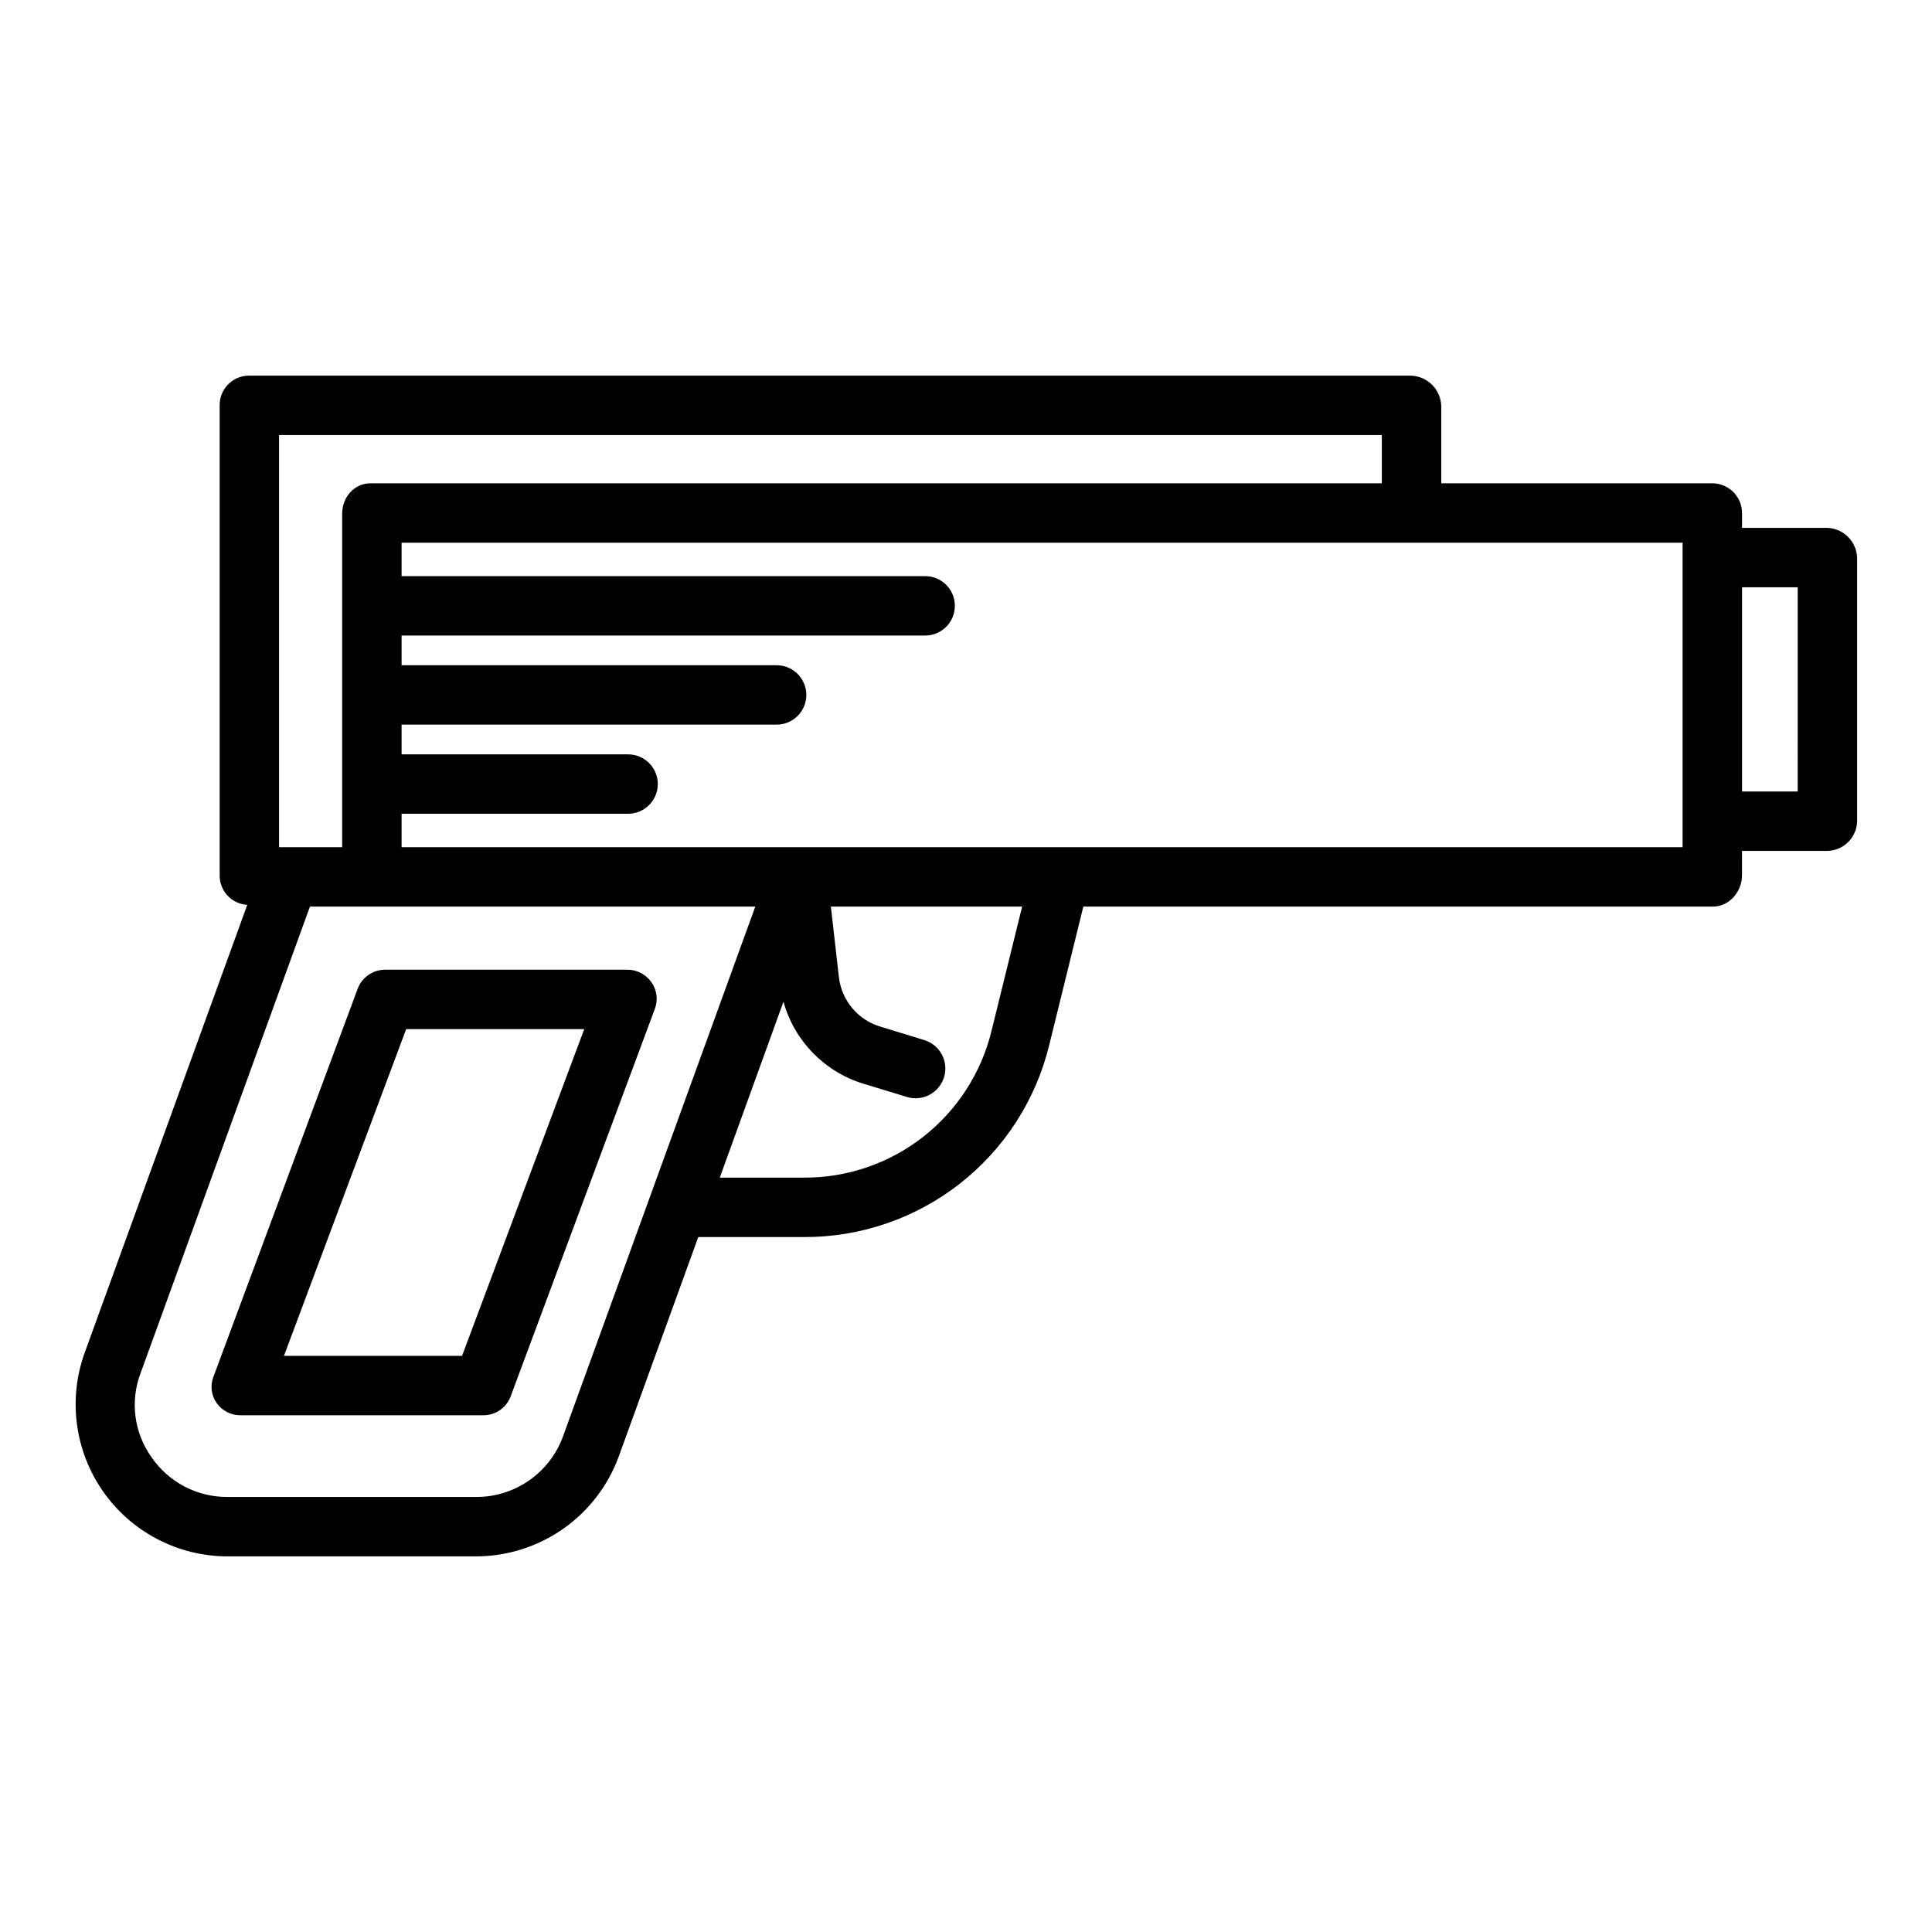 <?xml version="1.0" encoding="UTF-8"?>
<!-- Uploaded to: SVG Repo, www.svgrepo.com, Generator: SVG Repo Mixer Tools -->
<svg fill="#000000" width="800px" height="800px" version="1.1" viewBox="144 144 512 512" xmlns="http://www.w3.org/2000/svg">
 <g>
  <path d="m628.14 283.89h-22.488v-3.754c0.094-4.348-3.348-7.953-7.699-8.055h-72.008v-20.523c-0.16-4.445-3.793-7.977-8.242-8.012h-307.86c-2.078 0.043-4.051 0.91-5.484 2.414-1.434 1.508-2.203 3.519-2.144 5.598v124.39c-0.055 4.148 3.168 7.609 7.312 7.848l-43.051 118.6c-4.484 12.332-2.684 26.074 4.832 36.836 7.512 10.758 19.793 17.184 32.914 17.223h65.957c8.258-0.016 16.312-2.566 23.074-7.305 6.762-4.742 11.902-11.441 14.734-19.199l21.062-58.117h28.004c14.965 0.055 29.516-4.926 41.301-14.145 11.789-9.223 20.133-22.141 23.684-36.676l9.055-36.754 166.86-0.004c4.348 0 7.695-3.961 7.695-8.309l0.004-6.449h22.488c4.387-0.016 7.953-3.539 8.016-7.926v-69.578c-0.047-4.422-3.594-8.008-8.016-8.105zm-410.19-24.602h292.25v12.793h-268.02c-4.348 0-7.5 3.707-7.5 8.055v88.379h-16.73zm75.227 265.44h0.004c-1.73 4.703-4.867 8.762-8.984 11.621-4.113 2.859-9.012 4.383-14.023 4.363h-65.957c-8 0.023-15.5-3.902-20.035-10.492-4.629-6.445-5.742-14.773-2.969-22.207l44.926-123.76h118.02zm113.57-107.47c-2.719 11.113-9.102 20.988-18.113 28.031-9.016 7.043-20.141 10.848-31.578 10.797h-22.305l16.875-46.621c2.883 10.391 10.875 18.586 21.188 21.727l11.527 3.512c4.16 1.273 8.566-1.07 9.84-5.231 1.273-4.164-1.07-8.566-5.231-9.84l-11.527-3.531c-2.941-0.855-5.566-2.562-7.543-4.906-1.977-2.34-3.215-5.215-3.566-8.258l-2.125-18.684h50.691zm183.16-48.746h-339.48v-8.855h60.023c4.348 0 7.875-3.527 7.875-7.875s-3.527-7.871-7.875-7.871h-60.023v-7.871h99.383c4.348 0 7.875-3.523 7.875-7.871 0-4.348-3.527-7.875-7.875-7.875h-99.383v-7.871h138.75c4.348 0 7.871-3.523 7.871-7.871 0-4.348-3.523-7.871-7.871-7.871h-138.75v-8.855l339.48-0.004zm30.504-14.762h-14.758v-54.121h14.762z"/>
  <path d="m316.62 404.27c-1.48-2.094-3.894-3.324-6.457-3.289h-63.992c-3.277-0.039-6.227 1.977-7.383 5.043l-38.234 102.86c-0.902 2.344-0.555 4.981 0.914 7.016 1.496 2.059 3.918 3.242 6.465 3.156h63.988c3.254 0.086 6.211-1.891 7.379-4.93l38.242-102.77c0.898-2.371 0.551-5.031-0.922-7.094zm-50.172 99.047h-47.195l32.387-86.594h47.191z"/>
 </g>
</svg>